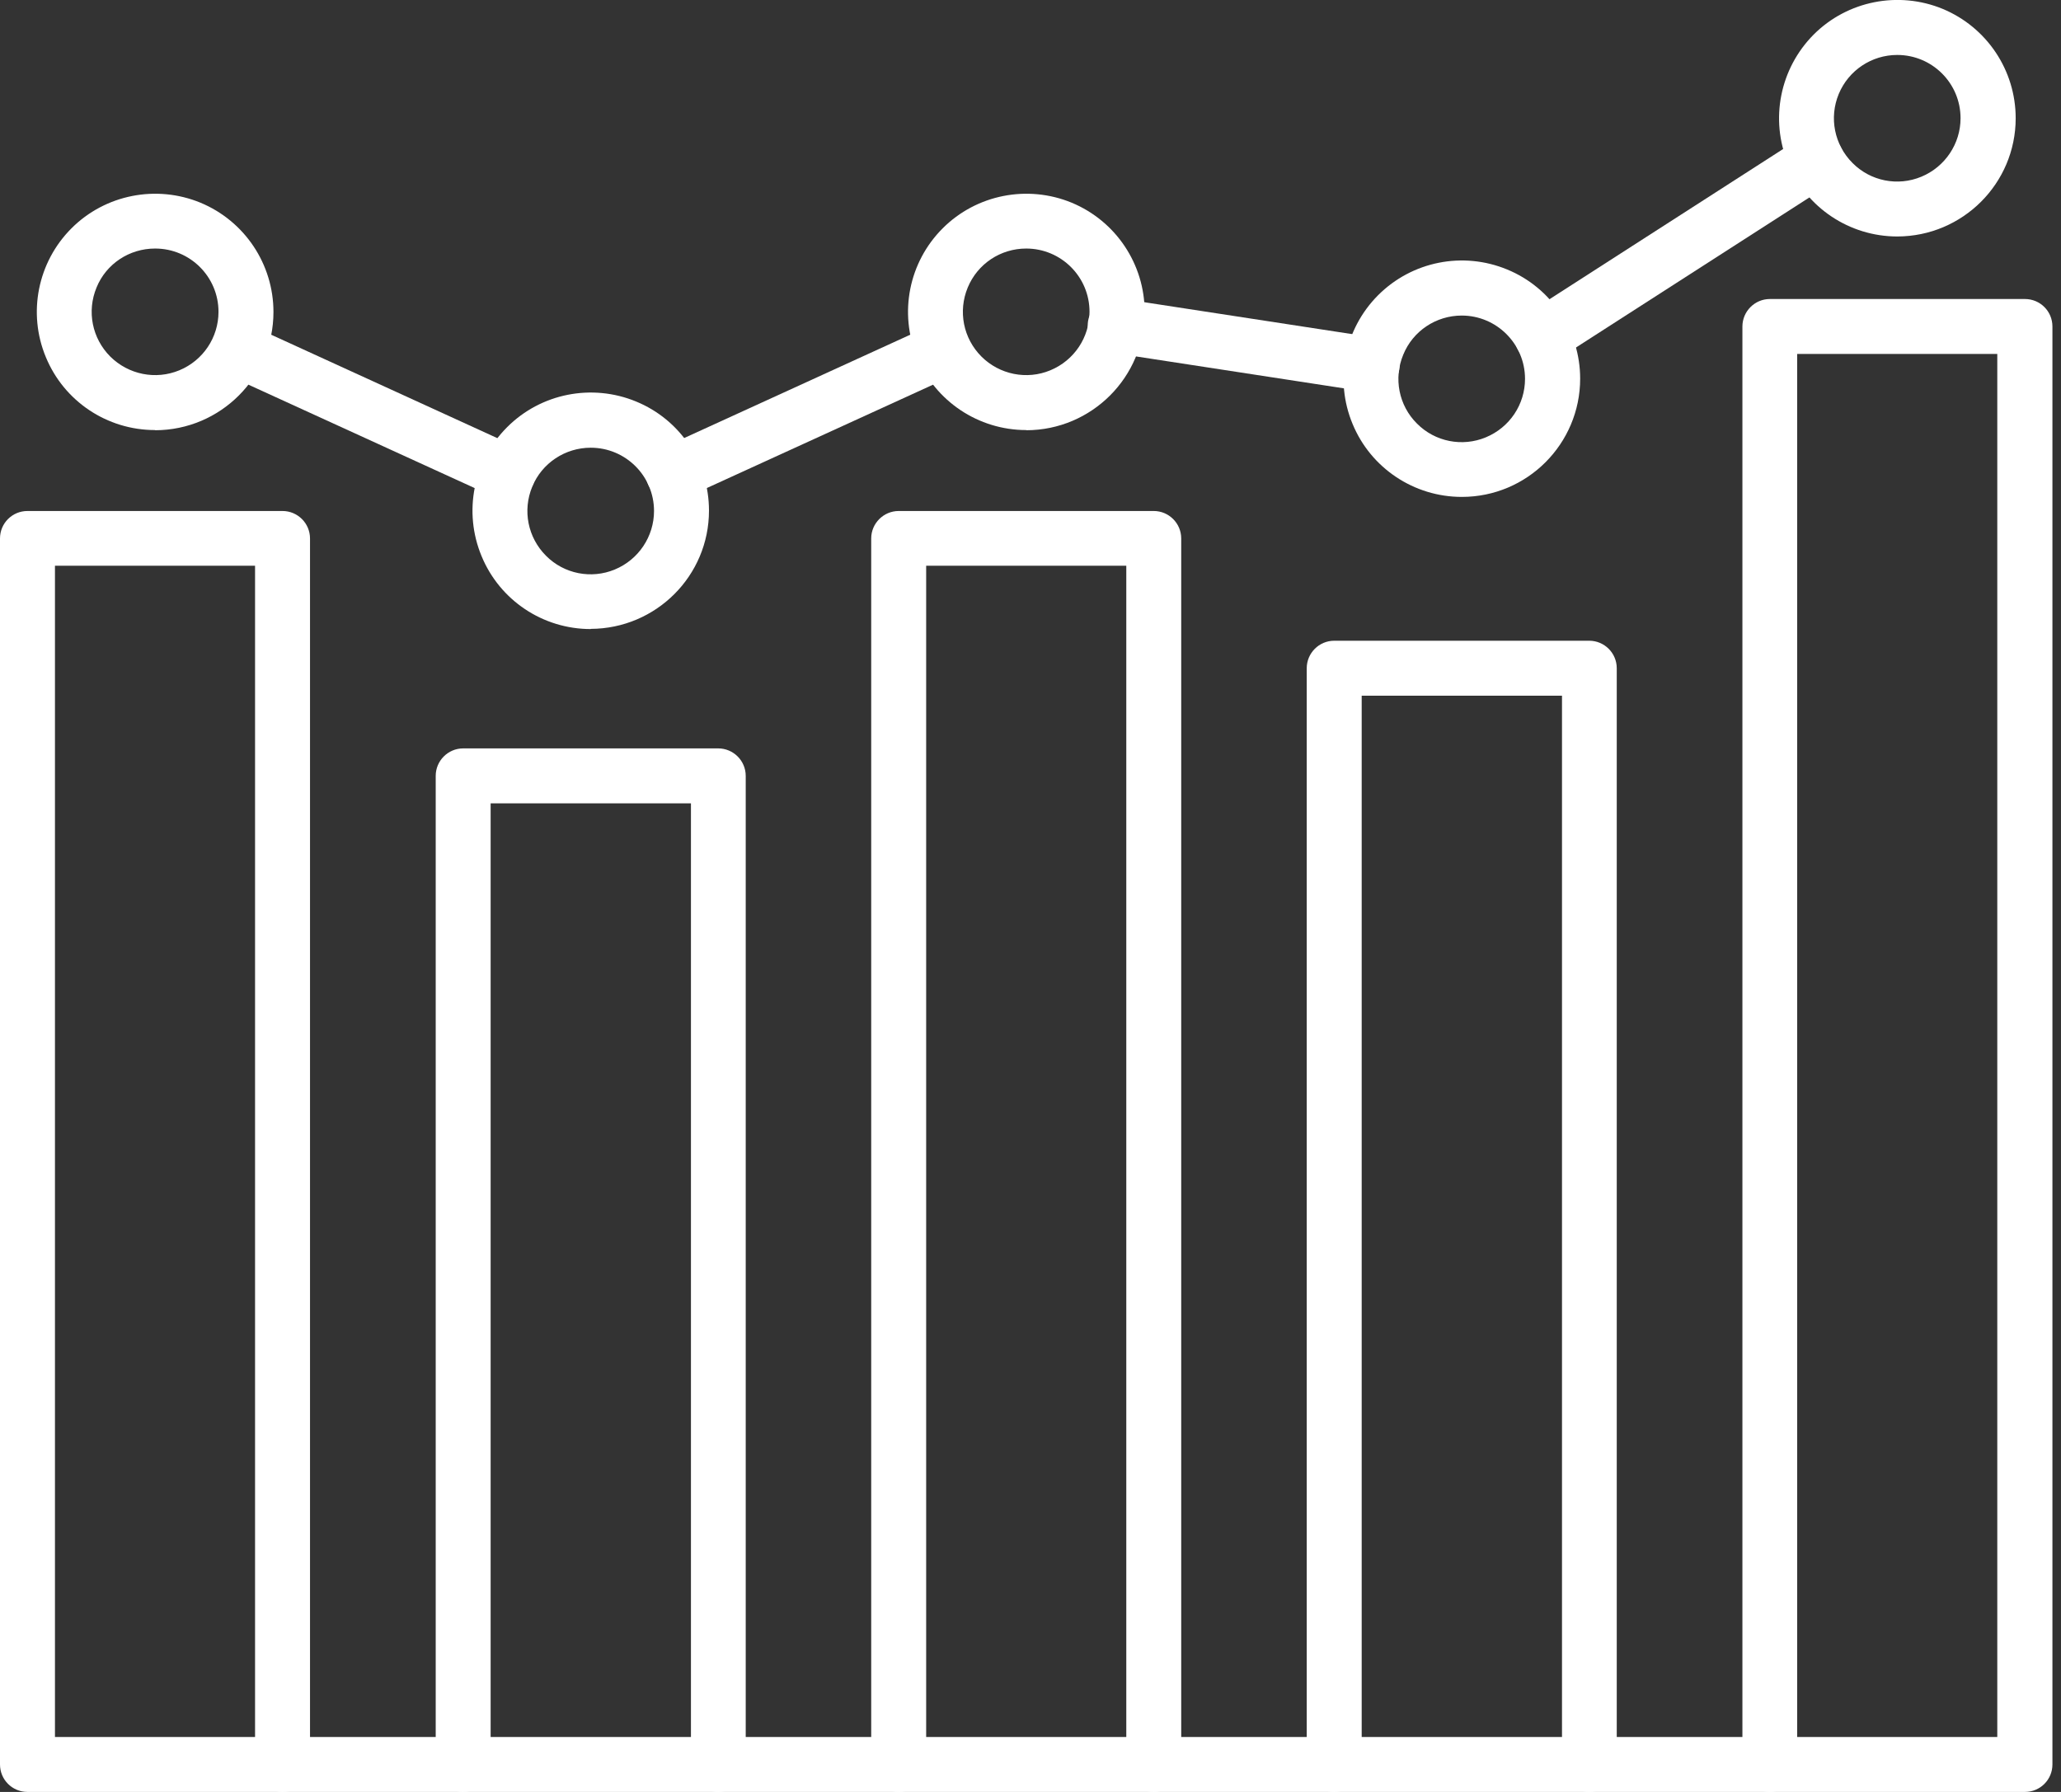 <svg width="69" height="60" viewBox="0 0 69 60" fill="none" xmlns="http://www.w3.org/2000/svg">
<rect x="0" y="0" width="69" height="60" fill="#333333" stroke="none"/>
<g id="Layer_1" clip-path="url(#clip0_1143_19088)">
<path id="Vector" d="M9.466 60H0.92C0.41 60 0 59.59 0 59.08V18.03C0 17.52 0.41 17.11 0.92 17.11H9.459C9.963 17.11 10.379 17.52 10.379 18.03V59.08C10.379 59.59 9.969 60 9.459 60H9.466ZM1.84 58.16H8.539V18.943H1.84V58.16Z" fill="white"/>
<path id="Vector_2" d="M24.046 60H15.507C14.997 60 14.587 59.59 14.587 59.08V25.979C14.587 25.475 14.997 25.059 15.507 25.059H24.046C24.549 25.059 24.966 25.469 24.966 25.979V59.08C24.966 59.59 24.556 60 24.046 60ZM16.426 58.16H23.132V26.899H16.426V58.16Z" fill="white"/>
<path id="Vector_3" d="M38.627 60H30.087C29.584 60 29.167 59.59 29.167 59.08V18.03C29.167 17.52 29.584 17.11 30.087 17.11H38.627C39.13 17.11 39.546 17.52 39.546 18.03V59.08C39.546 59.59 39.136 60 38.627 60ZM31.007 58.16H37.707V18.943H31.007V58.16Z" fill="white"/>
<path id="Vector_4" d="M53.207 60H44.668C44.158 60 43.748 59.59 43.748 59.08V22.374C43.748 21.871 44.158 21.454 44.668 21.454H53.207C53.711 21.454 54.127 21.864 54.127 22.374V59.08C54.127 59.59 53.717 60 53.207 60ZM45.588 58.16H52.294V23.294H45.588V58.16Z" fill="white"/>
<path id="Vector_5" d="M67.793 60H59.254C58.744 60 58.334 59.59 58.334 59.08V10.932C58.334 10.429 58.744 10.012 59.254 10.012H67.793C68.303 10.012 68.713 10.423 68.713 10.932V59.08C68.713 59.59 68.303 60 67.793 60ZM60.167 58.16H66.867V11.852H60.167V58.16Z" fill="white"/>
<path id="Vector_6" d="M19.777 21.063C18.173 21.063 16.731 20.099 16.122 18.62C15.507 17.141 15.842 15.438 16.98 14.301C18.111 13.17 19.814 12.834 21.293 13.443C22.779 14.052 23.736 15.494 23.736 17.098C23.736 19.279 21.964 21.05 19.777 21.057V21.063ZM19.777 14.991C18.919 14.991 18.142 15.507 17.819 16.296C17.489 17.091 17.67 17.999 18.279 18.608C18.882 19.217 19.795 19.397 20.585 19.068C21.38 18.738 21.896 17.962 21.896 17.11C21.896 15.935 20.945 14.991 19.777 14.991Z" fill="white"/>
<path id="Vector_7" d="M34.356 14.4C32.759 14.4 31.311 13.437 30.702 11.958C30.087 10.479 30.428 8.776 31.56 7.645C32.691 6.513 34.4 6.178 35.879 6.787C37.358 7.402 38.322 8.844 38.322 10.447C38.322 12.629 36.55 14.4 34.363 14.406L34.356 14.4ZM34.356 8.322C33.499 8.322 32.728 8.832 32.399 9.627C32.069 10.423 32.249 11.33 32.858 11.939C33.461 12.542 34.375 12.728 35.164 12.399C35.96 12.07 36.476 11.299 36.476 10.441C36.476 9.267 35.525 8.322 34.356 8.322Z" fill="white"/>
<path id="Vector_8" d="M48.937 16.638C47.34 16.638 45.892 15.674 45.283 14.195C44.667 12.716 45.009 11.013 46.14 9.882C47.272 8.751 48.974 8.409 50.46 9.024C51.939 9.633 52.902 11.081 52.902 12.679C52.902 14.86 51.131 16.638 48.943 16.638H48.937ZM48.937 10.566C48.08 10.566 47.303 11.081 46.979 11.877C46.65 12.666 46.83 13.58 47.439 14.183C48.042 14.792 48.956 14.972 49.745 14.643C50.541 14.313 51.056 13.543 51.056 12.685C51.056 11.517 50.106 10.566 48.937 10.566Z" fill="white"/>
<path id="Vector_9" d="M63.517 7.918C61.92 7.918 60.472 6.955 59.863 5.475C59.248 3.996 59.59 2.293 60.721 1.156C61.852 0.025 63.561 -0.311 65.04 0.298C66.519 0.914 67.483 2.355 67.483 3.959C67.483 6.14 65.711 7.912 63.524 7.918H63.517ZM63.517 1.84C62.66 1.84 61.889 2.355 61.56 3.145C61.23 3.94 61.411 4.848 62.02 5.457C62.623 6.066 63.536 6.246 64.325 5.917C65.121 5.587 65.637 4.81 65.637 3.959C65.637 2.784 64.686 1.84 63.517 1.84Z" fill="white"/>
<path id="Vector_10" d="M5.19 14.4C3.586 14.4 2.144 13.437 1.535 11.958C0.92 10.479 1.262 8.776 2.393 7.645C3.524 6.513 5.233 6.178 6.712 6.787C8.191 7.402 9.155 8.844 9.155 10.447C9.155 12.629 7.383 14.4 5.196 14.406L5.19 14.4ZM5.19 8.322C4.332 8.322 3.555 8.832 3.232 9.627C2.902 10.423 3.083 11.33 3.692 11.939C4.301 12.542 5.208 12.728 6.004 12.399C6.799 12.07 7.315 11.299 7.315 10.441C7.315 9.267 6.364 8.322 5.196 8.322H5.19Z" fill="white"/>
<path id="Vector_11" d="M17.011 16.762C16.881 16.762 16.75 16.737 16.632 16.681L7.577 12.542C7.129 12.324 6.936 11.79 7.142 11.336C7.353 10.883 7.881 10.678 8.341 10.87L17.39 15.009C17.788 15.19 17.999 15.618 17.906 16.041C17.813 16.464 17.44 16.762 17.011 16.762Z" fill="white"/>
<path id="Vector_12" d="M45.935 13.139C45.892 13.139 45.842 13.139 45.792 13.126L37.216 11.809C36.973 11.777 36.749 11.647 36.6 11.448C36.451 11.249 36.389 11.001 36.426 10.758C36.464 10.516 36.6 10.292 36.799 10.149C37.004 10.006 37.253 9.95 37.495 9.994L46.072 11.311C46.551 11.386 46.886 11.809 46.855 12.293C46.824 12.778 46.42 13.145 45.935 13.145V13.139Z" fill="white"/>
<path id="Vector_13" d="M51.635 12.194C51.224 12.194 50.864 11.927 50.746 11.535C50.634 11.137 50.789 10.721 51.131 10.497L60.323 4.587C60.752 4.313 61.318 4.438 61.591 4.866C61.865 5.295 61.746 5.861 61.318 6.134L52.126 12.045C51.976 12.138 51.809 12.188 51.635 12.188V12.194Z" fill="white"/>
<path id="Vector_14" d="M22.536 16.762C22.107 16.762 21.728 16.464 21.641 16.041C21.548 15.618 21.765 15.19 22.157 15.009L31.212 10.87C31.672 10.671 32.206 10.876 32.411 11.33C32.623 11.784 32.43 12.324 31.977 12.542L22.921 16.681C22.803 16.737 22.672 16.762 22.542 16.762H22.536Z" fill="white"/>
<path id="Vector_15" d="M15.5 60H9.459C8.949 60 8.539 59.59 8.539 59.08C8.539 58.571 8.949 58.16 9.459 58.16H15.5C16.003 58.16 16.42 58.571 16.42 59.08C16.42 59.59 16.003 60 15.5 60Z" fill="white"/>
<path id="Vector_16" d="M30.087 60H24.046C23.536 60 23.126 59.59 23.126 59.08C23.126 58.571 23.536 58.16 24.046 58.16H30.087C30.597 58.16 31.007 58.571 31.007 59.08C31.007 59.59 30.597 60 30.087 60Z" fill="white"/>
<path id="Vector_17" d="M44.668 60H38.627C38.117 60 37.707 59.59 37.707 59.08C37.707 58.571 38.117 58.16 38.627 58.16H44.668C45.171 58.16 45.588 58.571 45.588 59.08C45.588 59.59 45.178 60 44.668 60Z" fill="white"/>
<path id="Vector_18" d="M59.248 60H53.207C52.697 60 52.287 59.59 52.287 59.08C52.287 58.571 52.697 58.16 53.207 58.16H59.248C59.751 58.16 60.168 58.571 60.168 59.08C60.168 59.59 59.751 60 59.248 60Z" fill="white"/>
</g>
<defs>
<clipPath id="clip0_1143_19088">
<rect width="68.713" height="60" fill="white"/>
</clipPath>
</defs>
</svg>
